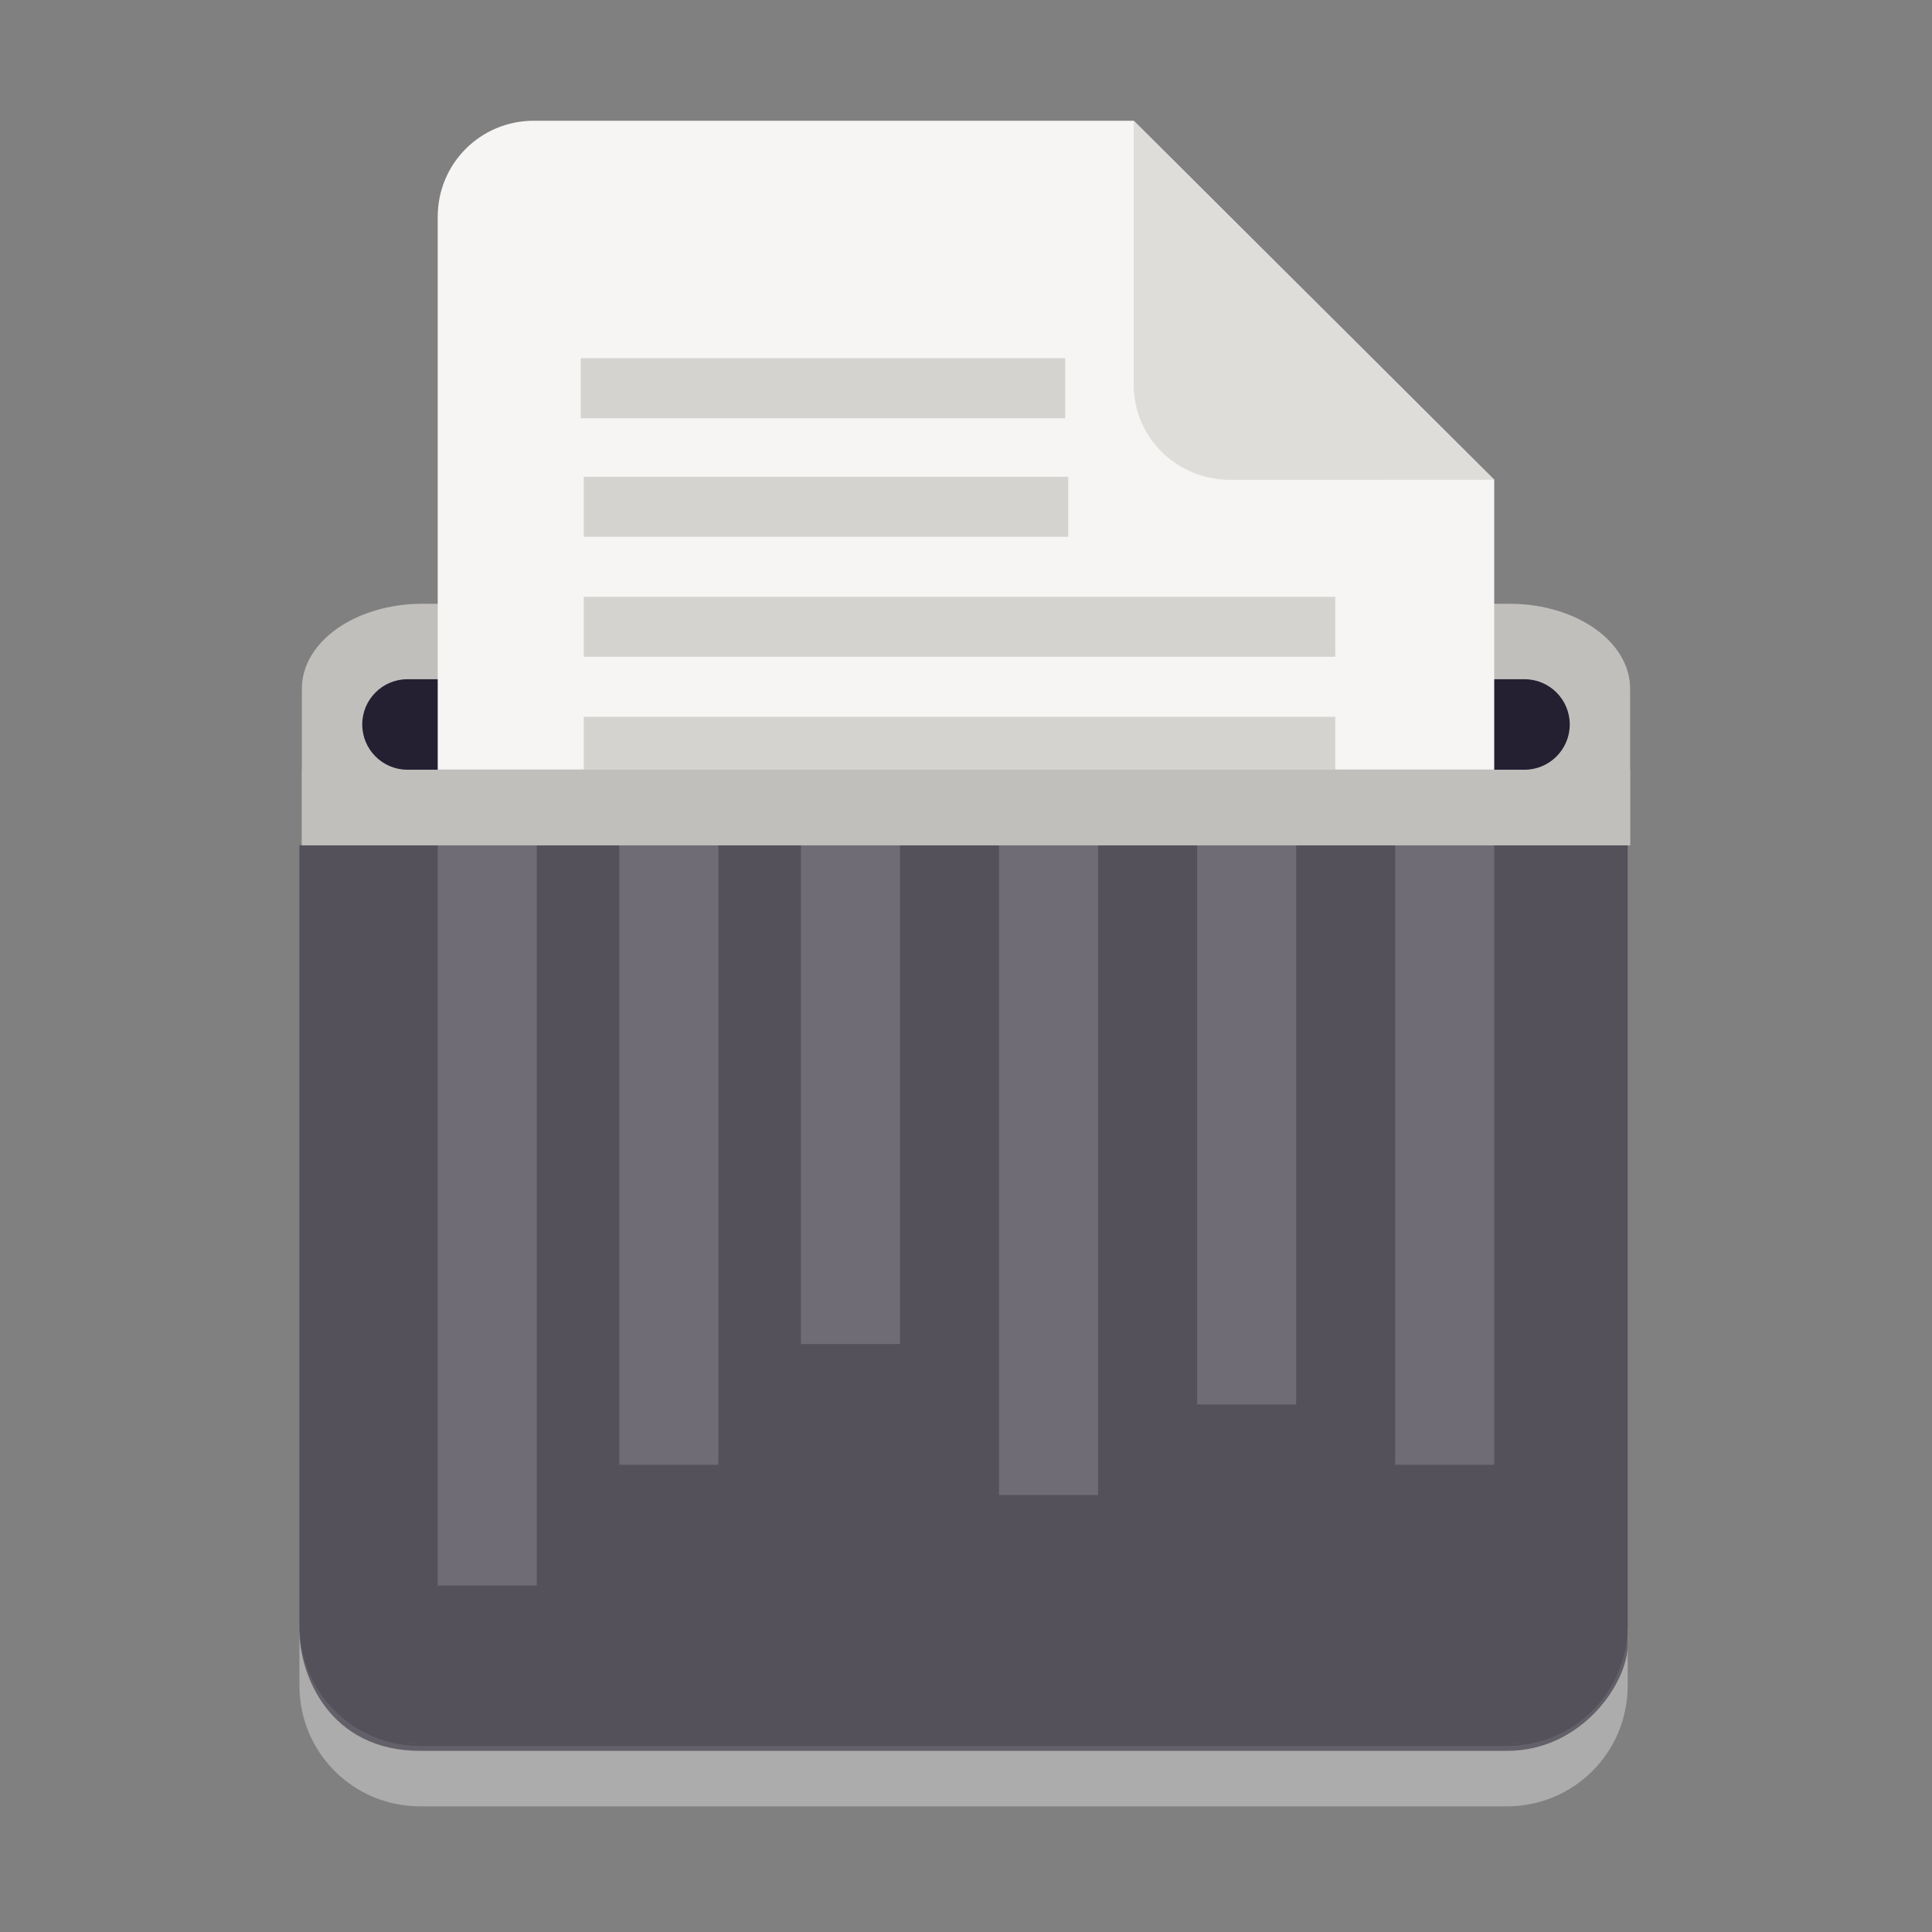 <?xml version="1.0" encoding="UTF-8"?> <svg xmlns="http://www.w3.org/2000/svg" height="128px" viewBox="0 0 128 128" width="128px"><rect x="0" y="0" width="128" height="128" fill="#808080" stroke="none"/><path d="M 107.838 23.636 L 107.838 107.675 C 107.838 112.109 104.267 115.675 99.838 115.675 L 27.838 115.675 C 23.404 115.675 19.838 112.109 19.838 107.675 L 19.838 111.675 C 19.838 116.109 23.404 119.675 27.838 119.675 L 99.838 119.675 C 104.271 119.675 107.838 116.109 107.838 111.675 L 107.838 23.675 C 107.838 23.664 107.834 23.648 107.834 23.636 L 107.838 23.636 Z M 107.838 23.636" style="fill: rgb(172, 172, 172);"></path><path d="m 27.781 46 h 72.438 c 2.09 0 3.781 1.344 3.781 3 s -1.691 3 -3.781 3 h -72.438 c -2.09 0 -3.781 -1.344 -3.781 -3 s 1.691 -3 3.781 -3 z m 0 0" fill="#3d3846"></path><path d="m 28 40 c -4.434 0 -8 2.512 -8 5.629 v 10.371 h 88 v -10.371 c 0 -3.117 -3.57 -5.629 -8 -5.629 z m -1.148 75.938 c 0.375 0.035 0.758 0.062 1.148 0.062 c -0.395 0 -0.77 -0.035 -1.148 -0.062 z m 74.293 0 c -0.379 0.027 -0.754 0.062 -1.145 0.062 c 0.387 0 0.77 -0.027 1.145 -0.062 z m 0 0" fill="#c0bfbc"></path><path d="m 26.996 45 h 74.008 c 1.652 0 2.996 1.344 2.996 2.996 c 0 1.656 -1.344 3 -2.996 3 h -74.008 c -1.656 0 -2.996 -1.344 -2.996 -3 c 0 -1.652 1.34 -2.996 2.996 -2.996 z m 0 0" fill="#241f31"></path><path d="m 92.438 56 h 6.562 v 41.047 h -6.562 z m -39.375 0 h 6.562 v 33.047 h -6.562 z m 26.25 0 h 6.562 v 37.047 h -6.562 z m -13.125 0 h 6.562 v 43.047 h -6.562 z m -25.156 0 h 6.562 v 41.047 h -6.562 z m -12.031 0 h 6.562 v 49.047 h -6.562 z m 0 0" style="fill: rgb(207, 206, 205);"></path><path d="M 19.838 56 L 107.838 56 L 107.838 109 C 107.838 111.461 104.838 116 99.838 116 L 27.838 116 C 21.838 116 19.838 111 19.838 108 L 19.838 56 Z M 19.838 56" style="fill: rgba(61, 56, 70, 0.65);"></path><path d="m 20 51 v 5 h 88 v -5 z m 6.852 64.426 c 0.375 0.035 0.758 0.062 1.148 0.062 c -0.395 0 -0.77 -0.035 -1.148 -0.062 z m 74.293 0 c -0.379 0.027 -0.754 0.062 -1.145 0.062 c 0.387 0 0.77 -0.027 1.145 -0.062 z m 0 0" fill="#c0bfbc"></path><path d="m 35.359 8 c -3.523 0 -6.359 2.836 -6.359 6.359 v 36.633 h 69.996 v -19.207 l -23.883 -23.785 z m 0 0" fill="#f6f5f4"></path><path d="m 75.113 8 v 17.492 c 0 3.523 2.871 6.297 6.395 6.297 l 17.492 -0.004 z m 0 0" fill="#deddda"></path><g fill="#d5d3cf"><path d="m 38.477 23.734 h 32.098 v 3.977 h -32.098 z m 0 0"></path><path d="m 38.676 31.586 h 32.098 v 3.977 h -32.098 z m 0 0"></path><path d="m 38.676 39.539 h 49.789 v 3.973 h -49.789 z m 0 0"></path><path d="m 38.676 47.488 h 49.789 v 3.508 h -49.789 z m 0 0"></path></g></svg> 